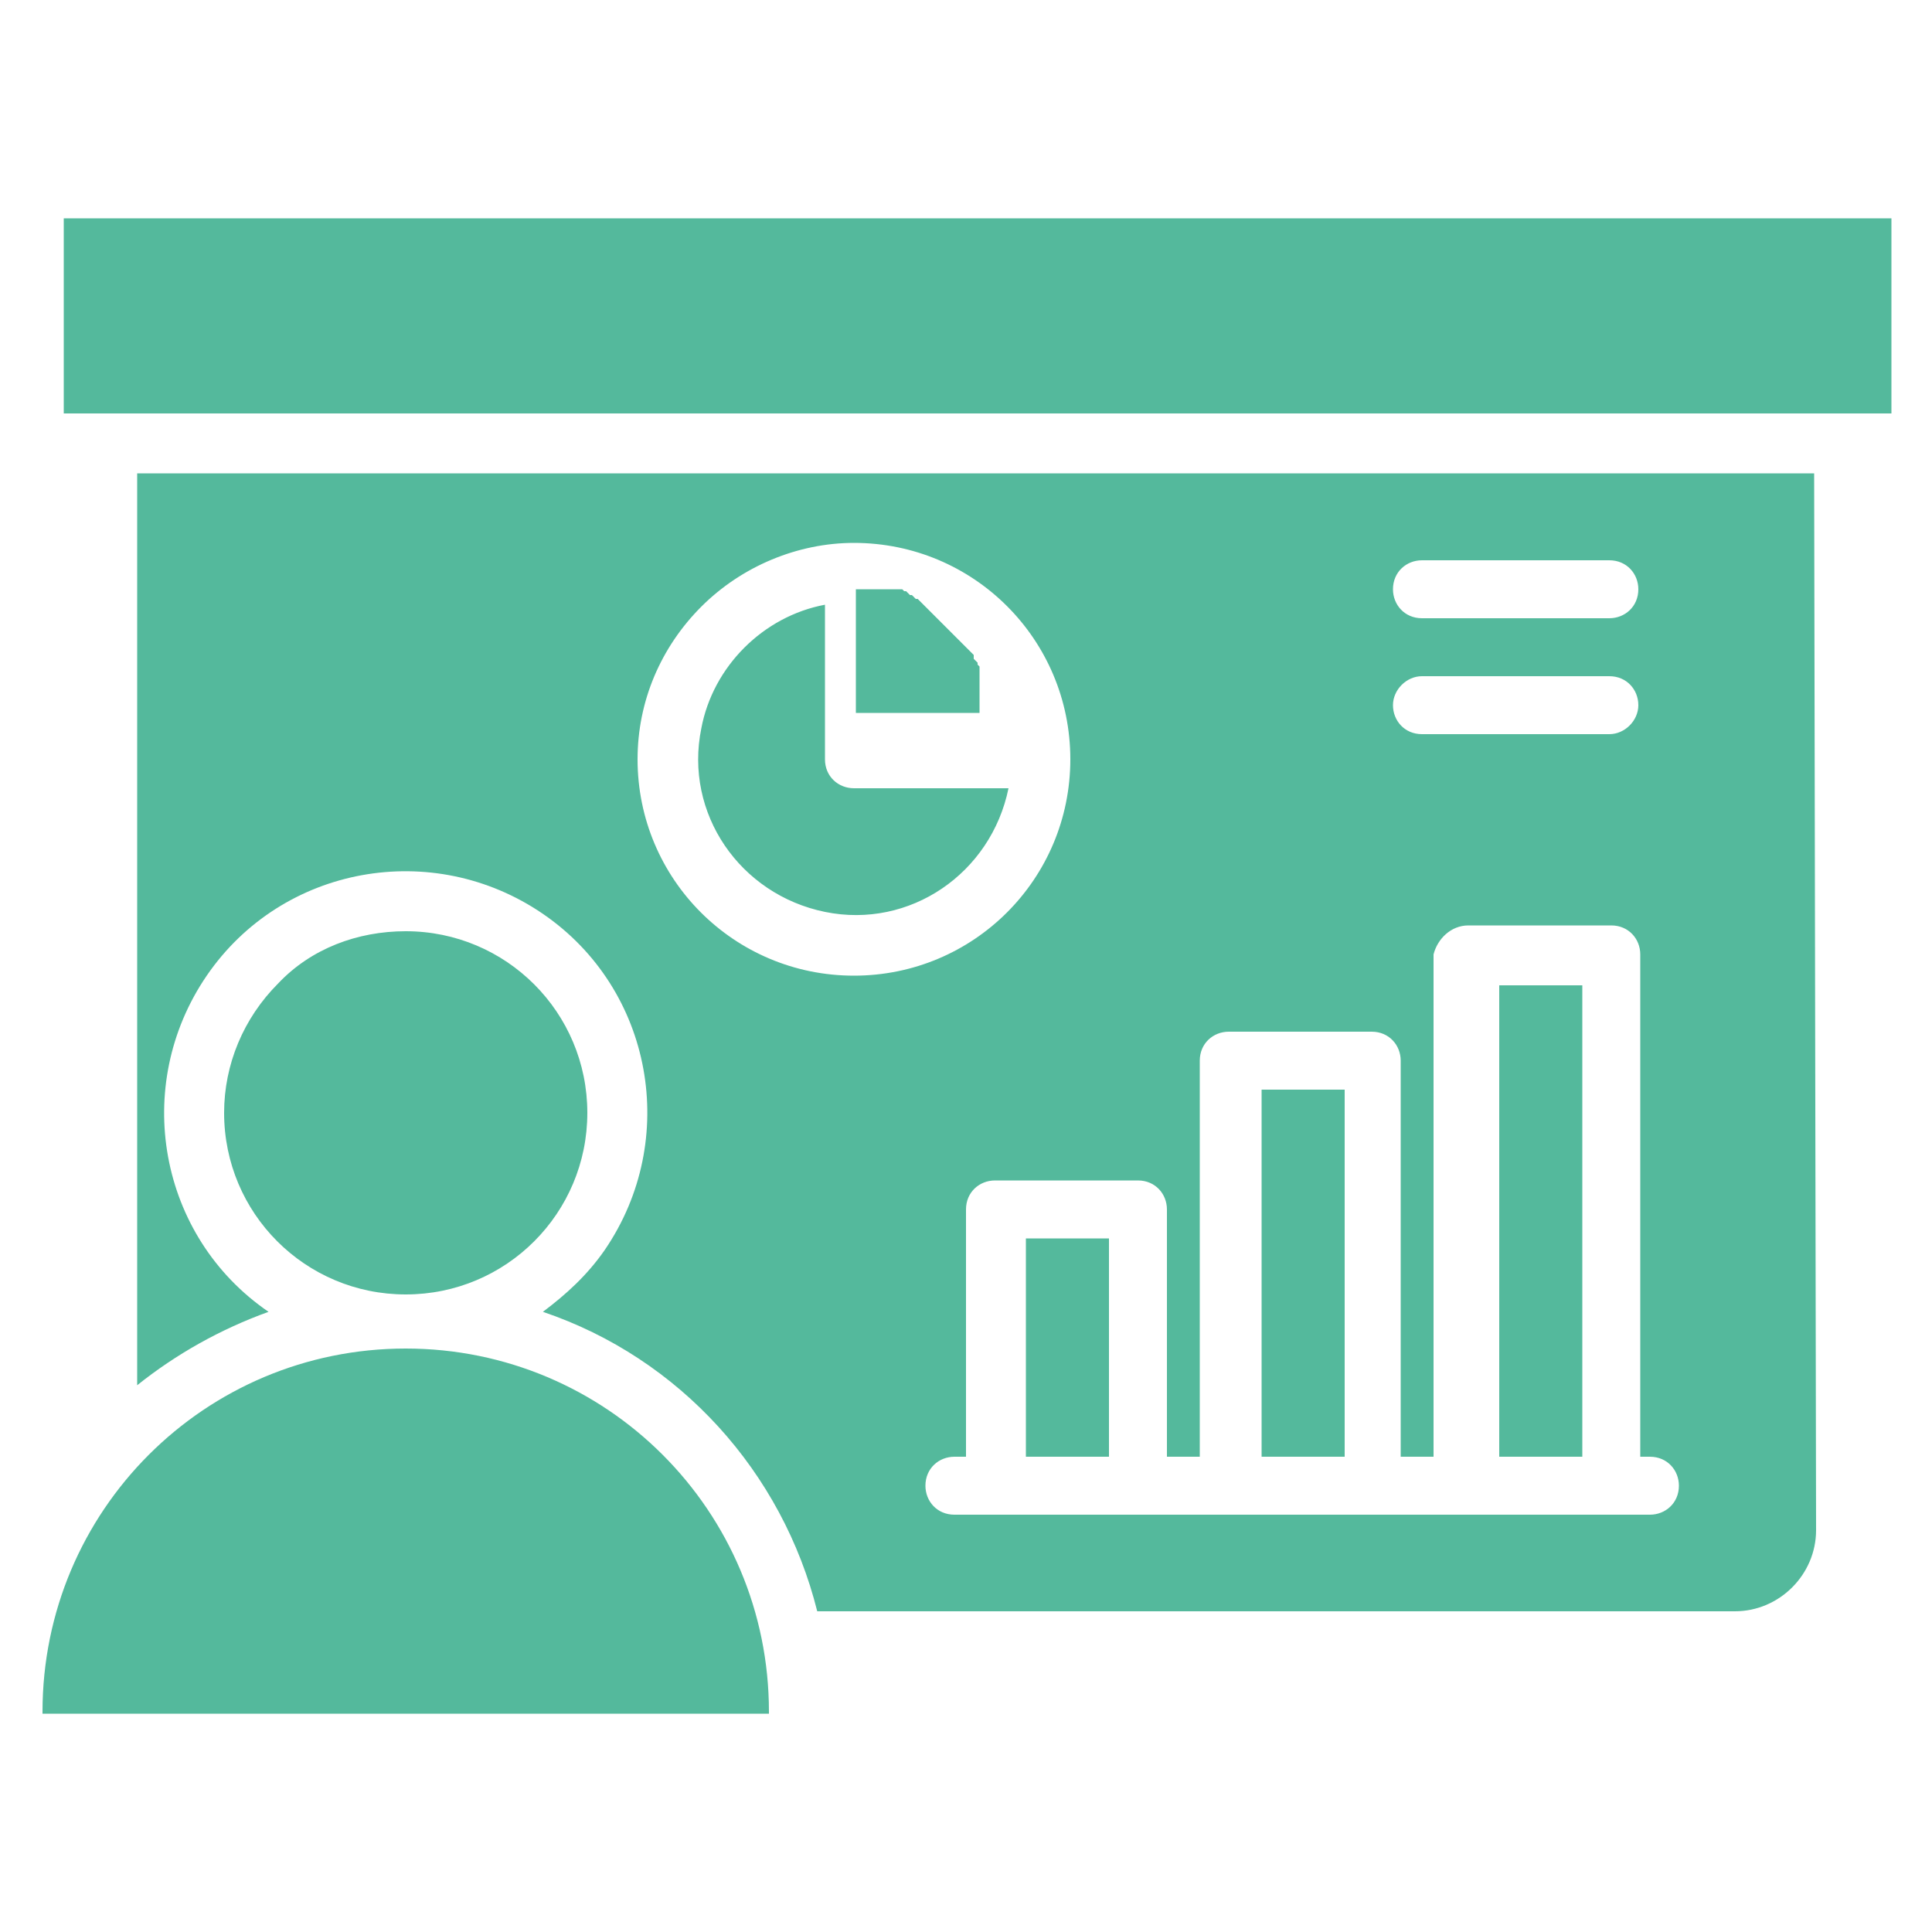 <?xml version="1.0" encoding="utf-8"?>
<!-- Generator: Adobe Illustrator 23.1.1, SVG Export Plug-In . SVG Version: 6.00 Build 0)  -->
<svg version="1.1" id="Livello_1" xmlns="http://www.w3.org/2000/svg" xmlns:xlink="http://www.w3.org/1999/xlink" x="0px" y="0px"
	 viewBox="0 0 100 100" style="enable-background:new 0 0 100 100;" xml:space="preserve">
<style type="text/css">
	.st0{fill-rule:evenodd;clip-rule:evenodd;fill:#54B99C;}
</style>
<path id="noun-presentation-5547893" class="st0" d="M3.3,11.3h94.6v10.1H3.3V11.3z M21,48.2c5.2,0,9.4,4.2,9.4,9.4
	c0,5.2-4.2,9.4-9.4,9.4c-5.2,0-9.4-4.2-9.4-9.4c0-2.5,1-4.9,2.8-6.7C16.1,49.1,18.5,48.2,21,48.2z M21,69.8L21,69.8
	c10.4,0,18.8,8.4,18.8,18.8c0,0,0,0,0,0v0.1H2.2v-0.1C2.2,78.2,10.6,69.8,21,69.8z M93.9,24.5H7.1v47.2c2-1.6,4.3-2.9,6.8-3.8
	C8.2,64,6.8,56.2,10.7,50.5c3.9-5.7,11.7-7.1,17.4-3.2c5.7,3.9,7.1,11.7,3.2,17.4c-0.9,1.3-2,2.3-3.2,3.2
	c7.1,2.4,12.4,8.3,14.2,15.5h47.5c2.3,0,4.2-1.9,4.2-4.2L93.9,24.5L93.9,24.5z M73.6,38c-0.9,0-1.5-0.7-1.5-1.5s0.7-1.5,1.5-1.5
	c0,0,0,0,0,0h9.7c0.9,0,1.5,0.7,1.5,1.5S84.1,38,83.3,38c0,0,0,0,0,0H73.6z M73.6,32L73.6,32c-0.9,0-1.5-0.7-1.5-1.5
	c0-0.9,0.7-1.5,1.5-1.5c0,0,0,0,0,0h9.7c0.9,0,1.5,0.7,1.5,1.5c0,0.9-0.7,1.5-1.5,1.5c0,0,0,0,0,0H73.6z M44.2,28.1L44.2,28.1
	c6.2,0,11.2,5,11.2,11.2s-5,11.2-11.2,11.2c-6.2,0-11.2-5-11.2-11.2c0-3,1.2-5.8,3.3-7.9C38.4,29.3,41.3,28.1,44.2,28.1z M50,33.5
	L50,33.5L50,33.5l0.1,0.1l0,0l0.1,0.1h0l0.1,0.1l0,0l0,0l0,0l0,0l0,0l0,0c0,0,0,0,0.1,0.1l0,0l0,0.1l0,0l0,0.1l0,0l0.1,0.1
	c0,0,0,0,0.1,0.1l0,0l0,0.1l0,0l0.1,0.1l0,0.1l0,0l0,0l0,0l0,0l0,0l0,0.1l0,0l0,0l0,0l0,0l0,0l0,0.1l0,0l0,0.1l0,0l0,0l0,0l0,0.1
	l0,0l0,0.1l0,0l0,0l0,0l0,0.1v0l0,0.1l0,0l0,0.1l0,0l0,0.1v0l0,0.1v0l0,0l0,0l0,0l0,0l0,0.1l0,0.1l0,0l0,0l0,0l0,0l0,0l0,0.1l0,0
	l0,0.1l0,0l0,0.1l0,0l0,0.1l0,0.1l0,0l0,0l0,0l0,0l0,0.1l0,0l0,0.1l0,0l0,0l0,0l0,0l0,0l0,0.1l0,0l0,0.1l0,0l0,0l0,0.1l0,0.1h-6.4
	v-6.4l0.1,0l0.1,0l0,0l0,0l0.1,0l0,0l0.1,0l0,0l0,0l0,0l0,0l0.1,0l0.1,0l0,0l0,0l0,0l0,0l0,0l0,0l0.1,0l0.1,0l0,0l0,0l0,0l0,0l0,0
	l0.1,0h0l0,0l0,0l0,0l0,0l0,0l0.1,0l0,0l0,0l0,0l0,0l0,0l0.1,0h0l0.1,0l0,0l0.1,0l0,0l0.1,0l0,0l0,0l0.1,0l0,0l0,0l0,0l0.1,0h0
	l0.1,0l0,0l0,0l0,0l0.1,0l0,0l0.1,0l0,0l0.1,0l0,0l0.1,0l0,0l0.1,0l0,0l0.1,0l0,0l0,0l0,0l0.1,0l0.1,0.1l0,0l0.1,0l0,0l0.1,0.1
	l0.1,0.1l0,0l0.1,0l0,0l0.1,0.1v0l0.1,0.1l0,0l0,0l0.1,0l0,0l0,0l0,0c0,0,0,0,0.1,0.1l0,0l0.1,0.1l0,0l0,0L50,33.5L50,33.5L50,33.5z
	 M42.7,31.3v8l0,0c0,0.9,0.7,1.5,1.5,1.5c0,0,0,0,0,0h8c-0.9,4.4-5.1,7.3-9.5,6.4c-4.4-0.9-7.3-5.1-6.4-9.5
	C36.9,34.5,39.5,31.9,42.7,31.3L42.7,31.3z M76,47.9h7.4c0.9,0,1.5,0.7,1.5,1.5c0,0,0,0,0,0v26h0.5c0.9,0,1.5,0.7,1.5,1.5
	c0,0.9-0.7,1.5-1.5,1.5c0,0,0,0,0,0h-36c-0.9,0-1.5-0.7-1.5-1.5c0-0.9,0.7-1.5,1.5-1.5c0,0,0,0,0,0H50V62.6c0-0.9,0.7-1.5,1.5-1.5
	c0,0,0,0,0,0h7.4c0.9,0,1.5,0.7,1.5,1.5v12.8h1.7V54.9c0-0.9,0.7-1.5,1.5-1.5c0,0,0,0,0,0h7.4c0.9,0,1.5,0.7,1.5,1.5c0,0,0,0,0,0
	v20.5h1.7v-26C74.4,48.6,75.1,47.9,76,47.9C76,47.9,76,47.9,76,47.9L76,47.9z M81.9,51v24.4h-4.3V51L81.9,51z M69.6,56.4v19h-4.3
	v-19H69.6z M57.4,64.1v11.3h-4.3V64.1L57.4,64.1z"/>
</svg>
